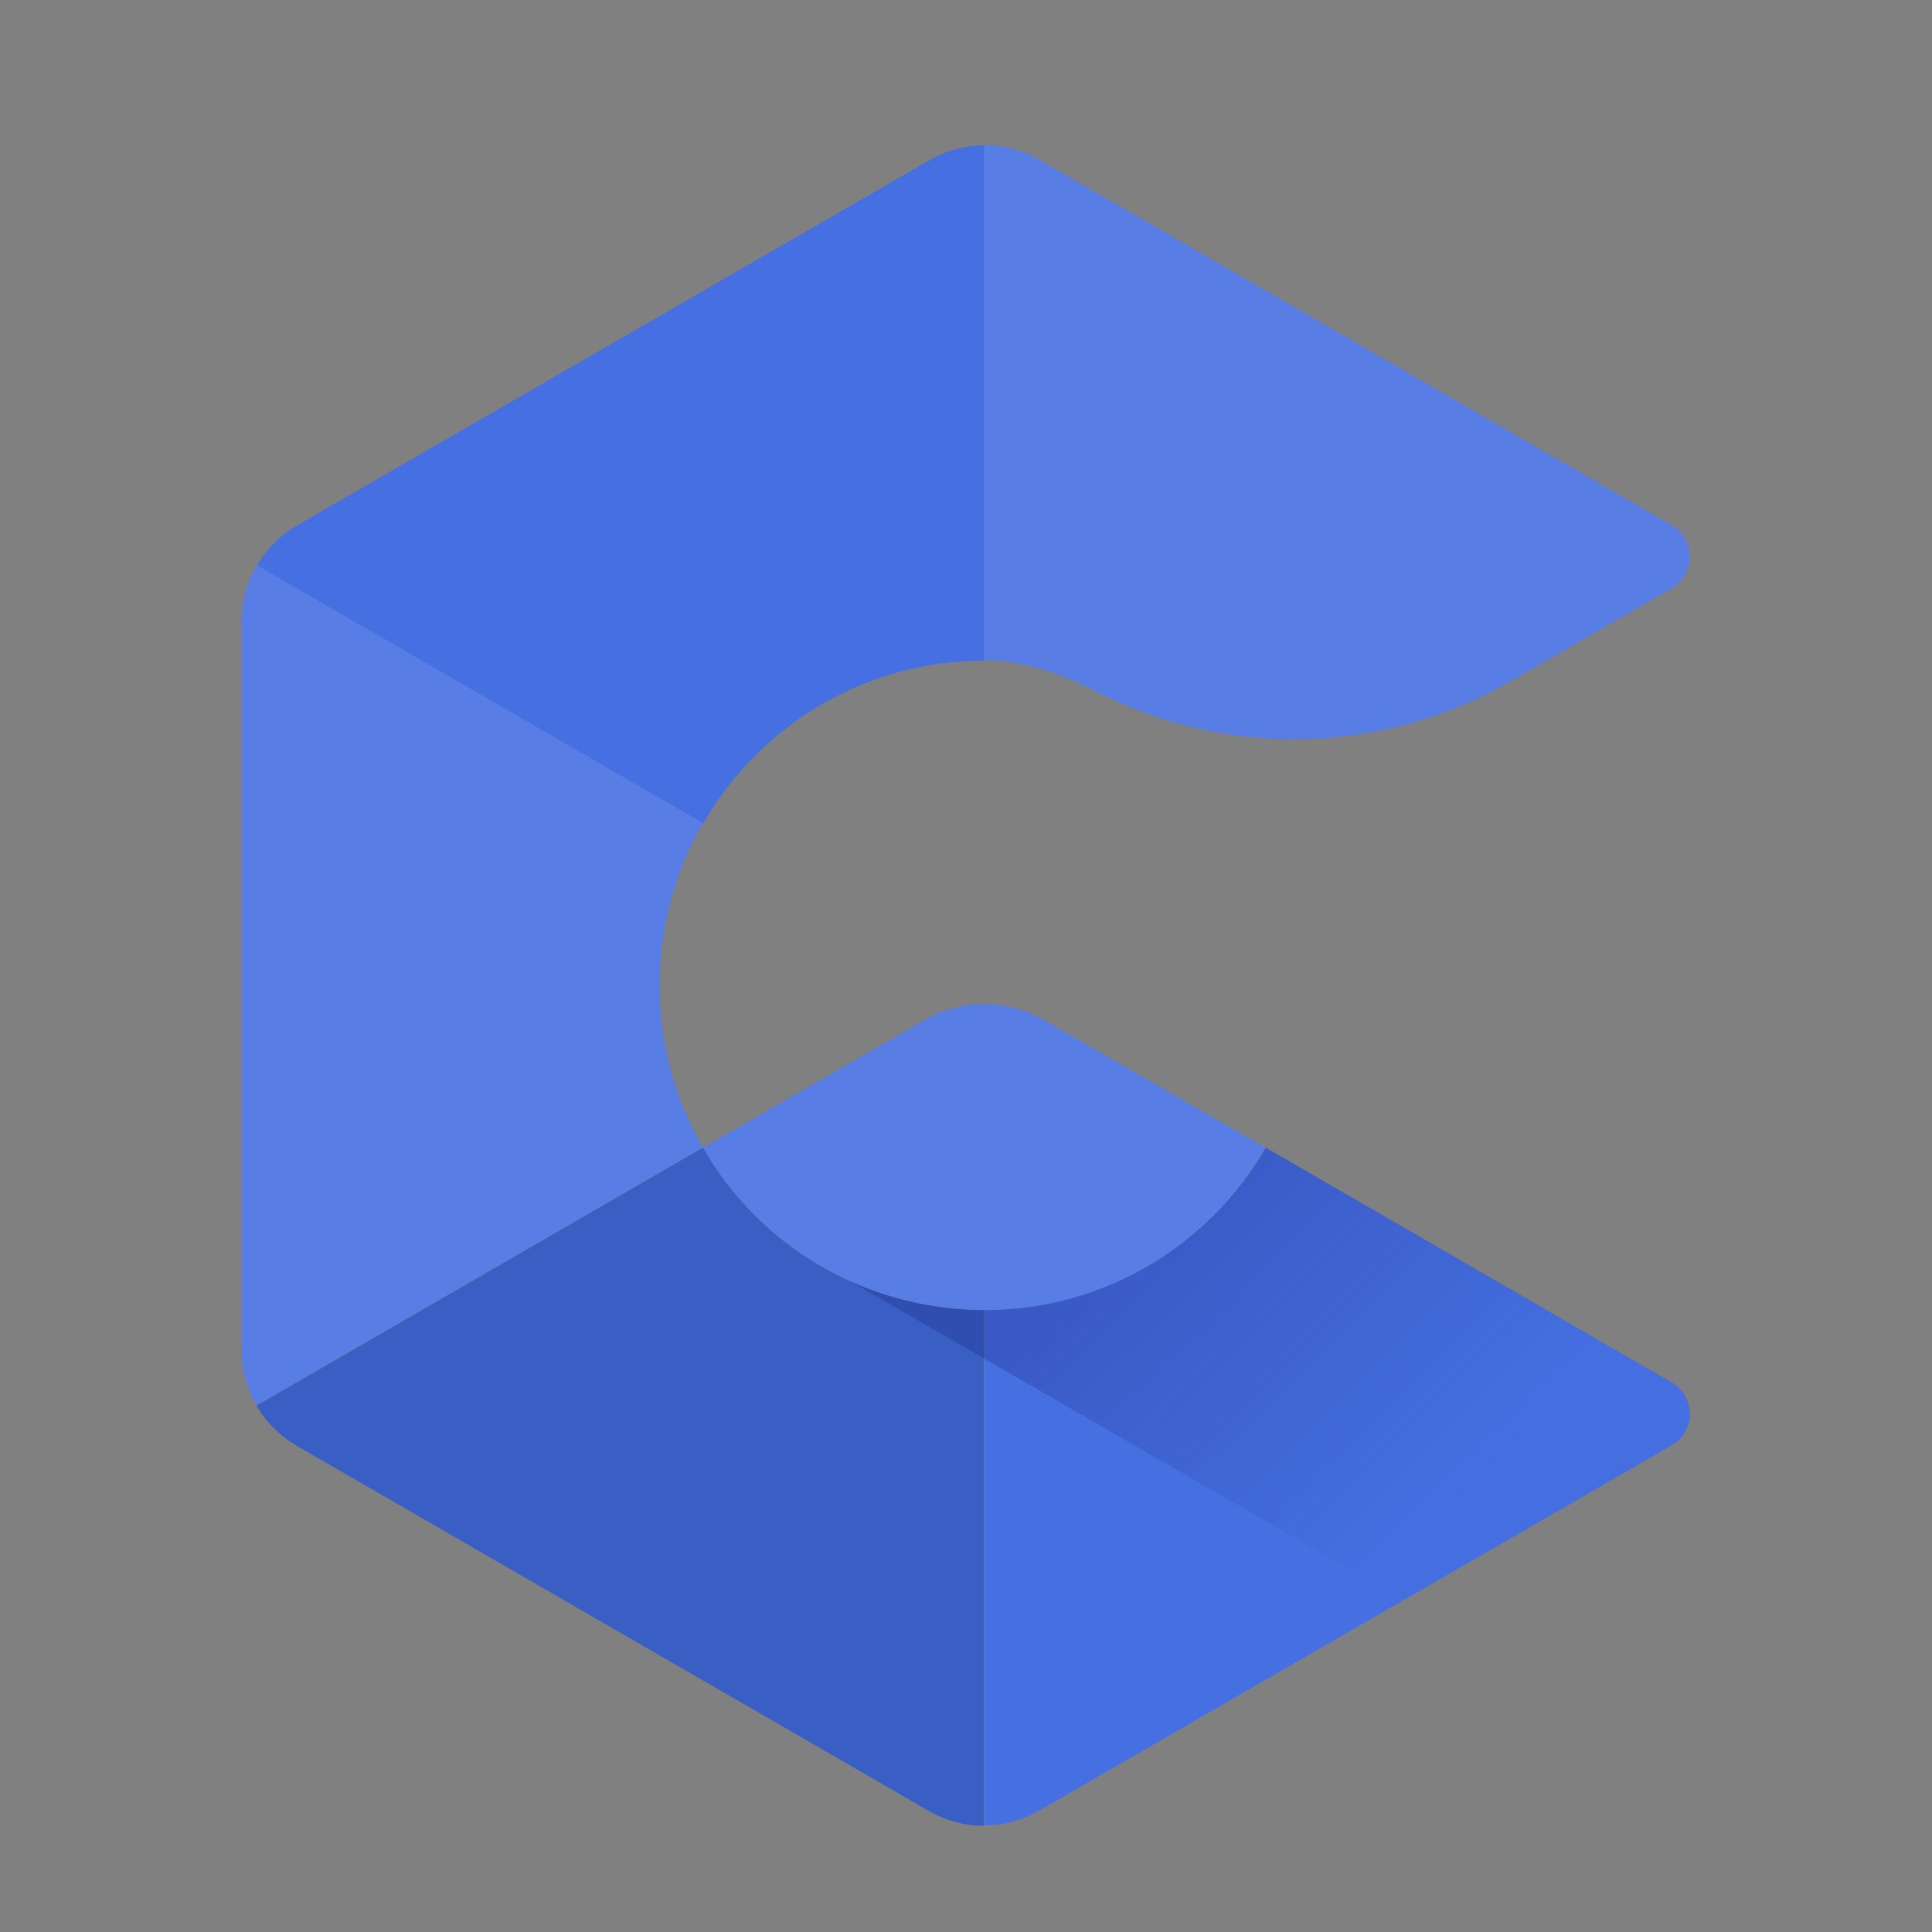 <?xml version="1.0" encoding="UTF-8"?>
<svg width="40px" height="40px" viewBox="0 0 40 40" version="1.1" xmlns="http://www.w3.org/2000/svg" xmlns:xlink="http://www.w3.org/1999/xlink">
    <rect x="0" y="0" width="40" height="40" fill="#808080" stroke="none"/>
    <title>img/logo2</title>
    <defs>
        <path d="M6.732,0 C4.239,0 2.075,1.357 0.905,3.361 L5.49,6.004 C6.258,6.447 7.205,6.447 7.973,6.004 L12.549,3.361 C11.397,1.348 9.224,0 6.732,0 Z" id="path-1"></path>
        <path d="M29.614,7.876 C29.611,7.876 29.609,7.875 29.607,7.873 L16.523,0.311 C16.176,0.108 15.781,0.001 15.379,0 L15.379,10.669 C16.078,10.668 16.841,10.881 17.669,11.306 C20.388,12.707 23.632,12.628 26.282,11.101 L29.596,9.188 L29.596,9.188 C30.101,8.905 30.119,8.168 29.614,7.876 Z" id="path-2"></path>
        <path d="M8.656,17.401 C8.655,16.221 8.964,15.062 9.552,14.04 L0.311,8.701 C0.115,9.047 0,9.437 0,9.845 L0,24.949 C-0.001,25.352 0.106,25.747 0.311,26.093 L9.552,20.755 C8.984,19.778 8.656,18.625 8.656,17.401 Z" id="path-3"></path>
        <linearGradient x1="79.802%" y1="64.116%" x2="21.601%" y2="32.201%" id="linearGradient-4">
            <stop stop-color="#1A237E" stop-opacity="0.01" offset="0%"></stop>
            <stop stop-color="#1A237E" stop-opacity="0.3" offset="100%"></stop>
        </linearGradient>
    </defs>
    <g id="img/logo2" stroke="none" stroke-width="1" fill="none" fill-rule="evenodd">
        <g id="logo备份-2" transform="translate(5, 3)">
            <g id="编组-9" transform="translate(15.37, 17.401) scale(1, -1) translate(-15.37, -17.401) translate(8.647, 10.678)">
                <g id="路径">
                    <use fill="#4670E2" xlink:href="#path-1"></use>
                    <use fill-opacity="0.1" fill="#FFFFFF" xlink:href="#path-1"></use>
                </g>
                <path d="M5.49,6.004 L0.905,3.361 C0.311,4.382 -0.002,5.542 0,6.723 C0,10.439 3.007,13.445 6.723,13.445 C10.439,13.445 13.445,10.439 13.445,6.723 C13.448,5.542 13.136,4.381 12.541,3.361 L7.964,6.004 C7.211,6.447 6.262,6.447 5.49,6.004 Z" id="路径"></path>
            </g>
            <path d="M29.596,25.614 L21.206,20.762 C20.006,22.845 17.783,24.128 15.379,24.124 L15.379,34.793 C15.781,34.792 16.176,34.685 16.523,34.482 L29.605,26.926 C29.607,26.926 29.609,26.925 29.611,26.923 C29.613,26.922 29.614,26.92 29.614,26.917 C30.119,26.634 30.101,25.897 29.596,25.614 Z" id="路径" fill="#4670E2"></path>
            <path d="M15.379,24.124 C12.975,24.128 10.752,22.845 9.552,20.762 L0.311,26.101 C0.506,26.447 0.798,26.73 1.144,26.934 L14.226,34.491 C14.573,34.693 14.968,34.8 15.37,34.801 L15.37,24.124 L15.379,24.124 Z" id="路径" fill="#395FC5"></path>
            <path d="M15.379,10.678 L15.379,0.009 C14.977,0.01 14.582,0.117 14.235,0.32 L1.153,7.876 C0.807,8.076 0.519,8.363 0.319,8.71 L9.561,14.048 C10.723,12.026 12.896,10.678 15.379,10.678 Z" id="路径" fill="#4670E2"></path>
            <g id="路径">
                <use fill="#4670E2" xlink:href="#path-2"></use>
                <use fill-opacity="0.1" fill="#FFFFFF" xlink:href="#path-2"></use>
            </g>
            <g id="路径">
                <use fill="#4670E2" xlink:href="#path-3"></use>
                <use fill-opacity="0.1" fill="#FFFFFF" xlink:href="#path-3"></use>
            </g>
            <path d="M21.206,20.762 C20.043,22.776 17.871,24.124 15.388,24.124 C14.424,24.122 13.472,23.916 12.594,23.521 L24.062,30.146 L29.614,26.944 C30.129,26.651 30.129,25.906 29.614,25.613 L21.206,20.762 Z" id="路径" fill="url(#linearGradient-4)"></path>
        </g>
    </g>
</svg>